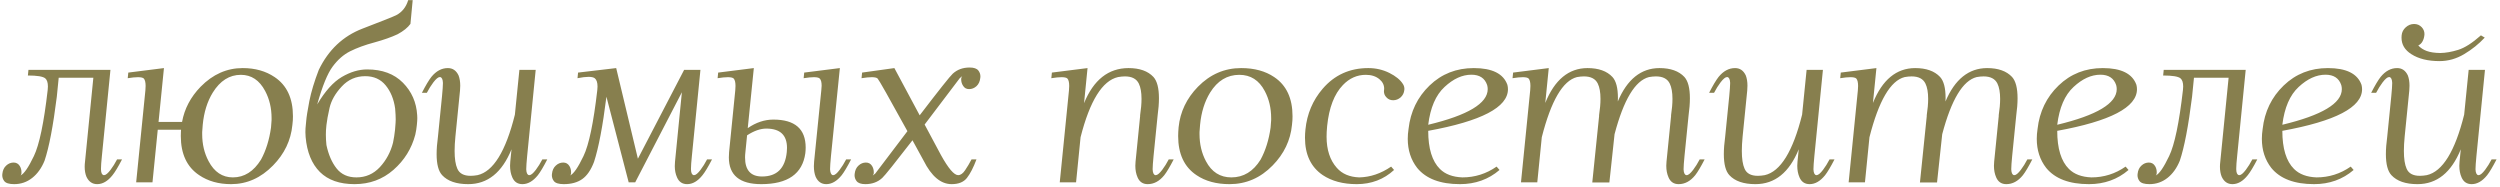 <?xml version="1.0" encoding="UTF-8"?> <svg xmlns="http://www.w3.org/2000/svg" width="521" height="39" viewBox="0 0 521 39" fill="none"> <path d="M19.453 16.203H12.234L11.836 20.188C11.07 26.297 10.219 30.734 9.281 33.5C8.656 35.031 7.797 36.227 6.703 37.086C5.609 37.945 4.359 38.375 2.953 38.375C1.906 38.375 1.219 38.164 0.891 37.742C0.609 37.383 0.469 36.969 0.469 36.5C0.469 36.406 0.477 36.312 0.492 36.219C0.57 35.484 0.836 34.914 1.289 34.508C1.742 34.086 2.258 33.875 2.836 33.875C3.398 33.875 3.828 34.117 4.125 34.602C4.359 34.992 4.477 35.43 4.477 35.914C4.477 36.008 4.469 36.109 4.453 36.219C4.438 36.359 4.375 36.477 4.266 36.57C5 36.242 5.93 34.898 7.055 32.539C8.195 30.18 9.156 25.586 9.938 18.758C9.969 18.508 9.984 18.266 9.984 18.031C9.984 17.203 9.797 16.633 9.422 16.32C8.938 15.93 7.734 15.734 5.812 15.734L5.93 14.562H23.016L21.234 32.516C21.109 33.719 21.047 34.57 21.047 35.07V35.328C21.062 36.031 21.25 36.422 21.609 36.5H21.703C22.031 36.5 22.477 36.133 23.039 35.398C23.523 34.758 23.977 34.031 24.398 33.219H25.43C24.633 34.766 23.969 35.867 23.438 36.523C22.453 37.758 21.391 38.375 20.25 38.375C19.25 38.375 18.508 37.867 18.023 36.852C17.773 36.258 17.648 35.555 17.648 34.742C17.648 34.414 17.672 34.062 17.719 33.688L19.453 16.203ZM48.533 36.969C50.908 36.969 52.862 35.734 54.393 33.266C55.424 31.375 56.119 29.148 56.479 26.586C56.526 26.086 56.565 25.57 56.596 25.039V24.617C56.596 22.523 56.151 20.641 55.26 18.969C54.072 16.719 52.385 15.594 50.197 15.594C47.822 15.594 45.869 16.828 44.338 19.297C43.197 21.156 42.502 23.383 42.252 25.977C42.205 26.477 42.166 26.992 42.135 27.523V27.945C42.135 30.039 42.58 31.922 43.471 33.594C44.658 35.844 46.346 36.969 48.533 36.969ZM32.877 27.031L31.776 38H28.377L30.299 18.828C30.33 18.484 30.346 18.18 30.346 17.914C30.346 17.164 30.221 16.648 29.971 16.367C29.783 16.18 29.377 16.086 28.752 16.086C28.205 16.086 27.494 16.156 26.619 16.297L26.737 15.125L34.166 14.188L33.041 25.414H37.94C38.44 22.664 39.729 20.219 41.807 18.078C44.354 15.484 47.276 14.188 50.572 14.188C53.166 14.188 55.385 14.812 57.229 16.062C59.776 17.766 61.049 20.484 61.049 24.219C61.049 24.5 61.041 24.781 61.026 25.062C61.01 25.391 60.979 25.719 60.932 26.047C60.619 29.25 59.276 32.062 56.901 34.484C54.369 37.078 51.455 38.375 48.158 38.375C45.565 38.375 43.346 37.75 41.502 36.5C38.955 34.797 37.682 32.078 37.682 28.344C37.682 28.062 37.69 27.781 37.705 27.5C37.705 27.344 37.713 27.188 37.729 27.031H32.877ZM81.903 29.75C82.09 28.859 82.231 27.961 82.325 27.055C82.356 26.727 82.395 26.227 82.442 25.555V25.461C82.457 25.289 82.465 25.109 82.465 24.922C82.465 24.312 82.426 23.547 82.348 22.625C82.082 20.688 81.426 19.078 80.379 17.797C79.332 16.516 77.911 15.875 76.114 15.875C74.176 15.875 72.543 16.594 71.215 18.031C69.887 19.453 69.043 20.93 68.684 22.461C68.34 23.977 68.122 25.18 68.028 26.07C67.997 26.43 67.965 26.789 67.934 27.148C67.918 27.445 67.911 27.75 67.911 28.062C67.911 28.781 67.95 29.5 68.028 30.219C68.45 32.219 69.153 33.844 70.137 35.094C71.122 36.344 72.504 36.969 74.286 36.969C76.207 36.969 77.832 36.258 79.161 34.836C80.489 33.398 81.403 31.703 81.903 29.75ZM86.942 24.008C86.957 24.211 86.965 24.414 86.965 24.617C86.965 24.82 86.957 25.023 86.942 25.227C86.926 25.492 86.903 25.766 86.872 26.047C86.809 26.719 86.7 27.398 86.543 28.086C85.778 30.977 84.262 33.414 81.997 35.398C79.731 37.383 77.028 38.375 73.887 38.375C70.778 38.375 68.372 37.531 66.668 35.844C64.965 34.141 63.973 31.711 63.692 28.555C63.661 28.258 63.645 27.922 63.645 27.547C63.645 27.297 63.653 27.031 63.668 26.75C63.7 26.297 63.747 25.797 63.809 25.25C63.872 24.422 64.09 23.031 64.465 21.078C64.856 19.125 65.512 16.953 66.434 14.562C68.45 10.391 71.489 7.523 75.551 5.961C79.629 4.398 81.965 3.469 82.559 3.172C83.793 2.531 84.629 1.484 85.067 0.031H86.004L85.536 4.977C84.973 5.758 84.082 6.477 82.864 7.133C81.567 7.742 79.95 8.312 78.012 8.844C76.075 9.359 74.387 9.977 72.95 10.695C71.59 11.383 70.379 12.445 69.317 13.883C68.254 15.305 67.184 17.93 66.106 21.758C67.747 18.992 69.457 17.086 71.239 16.039C73.02 14.992 74.778 14.469 76.512 14.469C79.653 14.469 82.137 15.391 83.965 17.234C85.793 19.078 86.786 21.336 86.942 24.008ZM107.303 23.891L108.241 14.562H111.639L109.858 32.516C109.733 33.812 109.671 34.703 109.671 35.188V35.328C109.702 36.031 109.889 36.422 110.233 36.5H110.327C110.655 36.5 111.1 36.133 111.663 35.398C112.147 34.758 112.6 34.031 113.022 33.219H114.053C113.257 34.766 112.6 35.867 112.085 36.523C111.085 37.758 110.014 38.375 108.874 38.375C107.874 38.375 107.171 37.906 106.764 36.969C106.452 36.266 106.296 35.461 106.296 34.555C106.296 34.273 106.311 33.984 106.342 33.688L106.6 31.109C104.632 35.953 101.624 38.375 97.577 38.375C95.108 38.375 93.296 37.75 92.139 36.5C91.374 35.672 90.991 34.211 90.991 32.117C90.991 31.055 91.085 29.836 91.272 28.461L92.116 20.047C92.241 18.75 92.303 17.859 92.303 17.375V17.234C92.272 16.531 92.085 16.141 91.741 16.062H91.647C91.319 16.062 90.874 16.43 90.311 17.164C89.827 17.805 89.374 18.531 88.952 19.344H87.921C88.718 17.797 89.374 16.695 89.889 16.039C90.889 14.805 92.038 14.188 93.335 14.188C94.335 14.188 95.077 14.695 95.561 15.711C95.796 16.32 95.913 17.039 95.913 17.867C95.913 18.195 95.897 18.531 95.866 18.875L94.905 28.461C94.796 29.57 94.741 30.57 94.741 31.461C94.741 33.07 94.928 34.297 95.303 35.141C95.725 36.141 96.647 36.641 98.069 36.641C98.507 36.641 98.991 36.594 99.522 36.5C102.803 35.75 105.397 31.547 107.303 23.891ZM126.376 20.141V20.188C125.61 26.297 124.751 30.812 123.798 33.734C123.157 35.422 122.337 36.617 121.337 37.32C120.337 38.023 119.056 38.375 117.493 38.375C116.446 38.375 115.759 38.164 115.431 37.742C115.149 37.383 115.009 36.969 115.009 36.5C115.009 36.406 115.017 36.312 115.032 36.219C115.11 35.484 115.376 34.914 115.829 34.508C116.282 34.086 116.798 33.875 117.376 33.875C117.938 33.875 118.368 34.117 118.665 34.602C118.899 34.992 119.017 35.43 119.017 35.914C119.017 36.008 119.009 36.109 118.993 36.219C118.978 36.359 118.915 36.477 118.806 36.57C119.54 36.242 120.47 34.898 121.595 32.539C122.735 30.18 123.696 25.586 124.478 18.758C124.509 18.508 124.524 18.266 124.524 18.031C124.524 17.203 124.337 16.633 123.962 16.32C123.712 16.117 123.274 16.016 122.649 16.016C122.056 16.016 121.29 16.109 120.353 16.297L120.47 15.125L128.415 14.188L132.938 33.078L142.571 14.562H145.97L144.188 32.516C144.063 33.719 144.001 34.57 144.001 35.07V35.328C144.017 36.031 144.204 36.422 144.563 36.5H144.657C144.985 36.5 145.431 36.133 145.993 35.398C146.478 34.758 146.931 34.031 147.353 33.219H148.384C147.587 34.766 146.923 35.867 146.392 36.523C145.407 37.758 144.345 38.375 143.204 38.375C142.204 38.375 141.501 37.906 141.095 36.969C140.782 36.281 140.626 35.5 140.626 34.625C140.626 34.328 140.642 34.016 140.673 33.688L142.103 19.227L132.376 38H131.017L126.376 20.141ZM155.831 26.703C157.55 25.516 159.331 24.922 161.175 24.922C165.659 24.922 167.902 26.867 167.902 30.758C167.902 31.133 167.878 31.523 167.831 31.93C167.238 36.227 164.175 38.375 158.644 38.375C154.144 38.375 151.894 36.516 151.894 32.797C151.894 32.453 151.909 32.094 151.941 31.719L153.23 18.828C153.261 18.484 153.277 18.18 153.277 17.914C153.277 17.164 153.152 16.648 152.902 16.367C152.714 16.18 152.308 16.086 151.683 16.086C151.136 16.086 150.425 16.156 149.55 16.297L149.667 15.125L157.097 14.188L155.831 26.703ZM173.175 32.516C173.05 33.812 172.988 34.703 172.988 35.188V35.328C173.034 36.031 173.222 36.422 173.55 36.5H173.644C173.988 36.5 174.433 36.133 174.98 35.398C175.464 34.758 175.917 34.031 176.339 33.219H177.37C176.573 34.766 175.917 35.867 175.402 36.523C174.402 37.758 173.331 38.375 172.191 38.375C171.191 38.375 170.456 37.867 169.988 36.852C169.738 36.227 169.613 35.492 169.613 34.648C169.613 34.352 169.628 34.031 169.659 33.688L171.159 18.828C171.206 18.469 171.23 18.148 171.23 17.867C171.23 17.133 171.097 16.633 170.831 16.367C170.644 16.18 170.238 16.086 169.613 16.086C169.066 16.086 168.355 16.156 167.48 16.297L167.597 15.125L175.027 14.188L173.175 32.516ZM155.339 31.719C155.292 32.109 155.269 32.477 155.269 32.82C155.269 35.461 156.448 36.781 158.808 36.781C161.902 36.781 163.62 35.086 163.964 31.695C163.995 31.383 164.011 31.094 164.011 30.828C164.011 28.141 162.573 26.797 159.698 26.797C158.464 26.797 157.128 27.266 155.691 28.203L155.339 31.719ZM192.693 25.953L196.091 32.305C197.638 35.102 198.833 36.5 199.677 36.5C200.193 36.5 200.677 36.156 201.13 35.469C201.599 34.781 202.044 34.031 202.466 33.219H203.497C202.857 34.922 202.193 36.211 201.505 37.086C200.833 37.945 199.771 38.375 198.318 38.375C196.068 38.375 194.122 36.742 192.482 33.477L190.162 29.234C186.505 33.969 184.404 36.586 183.857 37.086C182.919 37.945 181.747 38.375 180.341 38.375C179.451 38.375 178.841 38.164 178.513 37.742C178.232 37.383 178.091 36.969 178.091 36.5C178.091 36.406 178.099 36.312 178.115 36.219C178.193 35.484 178.458 34.914 178.912 34.508C179.365 34.086 179.88 33.875 180.458 33.875C181.021 33.875 181.451 34.117 181.747 34.602C181.982 34.992 182.099 35.43 182.099 35.914C182.099 36.008 182.091 36.109 182.076 36.219L181.888 36.57L182.404 36.172L189.107 27.336C185.247 20.32 183.177 16.664 182.896 16.367C182.708 16.18 182.302 16.086 181.677 16.086C181.13 16.086 180.419 16.156 179.544 16.297L179.662 15.125L186.388 14.188L191.662 24.031C195.677 18.781 197.974 15.891 198.552 15.359C199.49 14.5 200.662 14.07 202.068 14.07C202.958 14.07 203.568 14.281 203.896 14.703C204.177 15.062 204.318 15.477 204.318 15.945C204.318 16.039 204.31 16.133 204.294 16.227C204.216 16.961 203.951 17.539 203.497 17.961C203.044 18.367 202.529 18.57 201.951 18.57C201.388 18.57 200.966 18.328 200.685 17.844C200.435 17.453 200.31 17.016 200.31 16.531C200.31 16.438 200.318 16.336 200.333 16.227L200.521 15.875L200.029 16.273C197.216 19.992 194.771 23.219 192.693 25.953ZM241.244 24.102L240.4 32.516C240.275 33.812 240.213 34.703 240.213 35.188V35.328C240.244 36.031 240.432 36.422 240.775 36.5H240.869C241.197 36.5 241.643 36.133 242.205 35.398C242.689 34.758 243.143 34.031 243.564 33.219H244.596C243.799 34.766 243.143 35.867 242.627 36.523C241.627 37.758 240.478 38.375 239.182 38.375C238.182 38.375 237.478 37.906 237.072 36.969C236.76 36.266 236.603 35.461 236.603 34.555C236.603 34.273 236.619 33.984 236.65 33.688L237.611 24.102H237.588C237.791 22.773 237.893 21.609 237.893 20.609C237.893 19.25 237.705 18.188 237.33 17.422C236.846 16.422 235.885 15.922 234.447 15.922C234.01 15.922 233.525 15.969 232.994 16.062C229.728 16.812 227.127 20.992 225.189 28.602L224.252 38H220.853L222.775 18.828C222.807 18.484 222.822 18.18 222.822 17.914C222.822 17.164 222.697 16.648 222.447 16.367C222.26 16.18 221.853 16.086 221.228 16.086C220.682 16.086 219.971 16.156 219.096 16.297L219.213 15.125L226.643 14.188L225.916 21.5C227.9 16.641 230.986 14.203 235.174 14.188C237.486 14.188 239.221 14.805 240.377 16.039C241.143 16.883 241.525 18.367 241.525 20.492C241.525 21.539 241.432 22.742 241.244 24.102ZM256.613 36.969C259.145 36.969 261.176 35.734 262.707 33.266C263.738 31.375 264.434 29.148 264.793 26.586C264.84 26.086 264.879 25.57 264.91 25.039V24.617C264.91 22.523 264.465 20.641 263.574 18.969C262.387 16.719 260.621 15.594 258.277 15.594C255.746 15.594 253.715 16.828 252.184 19.297C251.043 21.156 250.348 23.383 250.098 25.977C250.051 26.477 250.012 26.992 249.981 27.523V27.945C249.981 30.039 250.426 31.922 251.317 33.594C252.504 35.844 254.27 36.969 256.613 36.969ZM258.652 14.188C261.402 14.188 263.699 14.812 265.543 16.062C268.09 17.766 269.363 20.484 269.363 24.219C269.363 24.5 269.356 24.781 269.34 25.062C269.324 25.391 269.293 25.719 269.246 26.047C268.934 29.25 267.59 32.062 265.215 34.484C262.684 37.078 259.692 38.375 256.238 38.375C253.488 38.375 251.192 37.75 249.348 36.5C246.801 34.797 245.527 32.078 245.527 28.344C245.527 28.062 245.535 27.781 245.551 27.5C245.567 27.172 245.59 26.844 245.621 26.516C245.949 23.312 247.293 20.5 249.652 18.078C252.199 15.484 255.199 14.188 258.652 14.188ZM289.913 34.719L290.522 35.422C288.381 37.391 285.788 38.375 282.741 38.375C279.897 38.375 277.53 37.742 275.639 36.477C273.186 34.805 271.959 32.211 271.959 28.695C271.959 28.148 271.991 27.578 272.053 26.984C272.381 23.734 273.577 20.906 275.639 18.5C278.108 15.625 281.28 14.188 285.155 14.188C286.717 14.188 288.178 14.523 289.538 15.195C290.881 15.867 291.827 16.641 292.373 17.516C292.577 17.828 292.678 18.172 292.678 18.547C292.678 18.625 292.67 18.703 292.655 18.781C292.592 19.375 292.342 19.875 291.905 20.281C291.436 20.688 290.913 20.891 290.334 20.891C289.756 20.891 289.288 20.688 288.928 20.281C288.584 19.938 288.413 19.516 288.413 19.016C288.413 18.938 288.42 18.859 288.436 18.781C288.452 18.672 288.459 18.57 288.459 18.477C288.459 17.711 288.131 17.055 287.475 16.508C286.741 15.898 285.795 15.594 284.639 15.594C282.811 15.594 281.217 16.305 279.858 17.727C278.061 19.586 276.967 22.43 276.577 26.258C276.545 26.664 276.514 27.078 276.483 27.5C276.467 27.844 276.459 28.172 276.459 28.484C276.459 31.219 277.17 33.383 278.592 34.977C279.686 36.227 281.241 36.891 283.256 36.969C285.569 36.922 287.788 36.172 289.913 34.719ZM297.641 26C305.907 24.016 310.04 21.539 310.04 18.57C310.04 18.289 310.001 18.008 309.922 17.727C309.438 16.289 308.344 15.57 306.641 15.57C304.735 15.57 302.868 16.422 301.04 18.125C299.212 19.812 298.079 22.438 297.641 26ZM311.891 34.719L312.501 35.422C310.204 37.391 307.454 38.375 304.251 38.375C300.157 38.375 297.188 37.25 295.344 35C294.032 33.312 293.376 31.289 293.376 28.93C293.376 28.273 293.43 27.586 293.54 26.867C293.946 23.258 295.407 20.242 297.922 17.82C300.438 15.398 303.508 14.188 307.133 14.188C310.977 14.188 313.313 15.352 314.141 17.68C314.219 17.992 314.258 18.297 314.258 18.594C314.258 22.359 308.719 25.25 297.641 27.266C297.641 30.953 298.454 33.602 300.079 35.211C301.172 36.305 302.735 36.891 304.766 36.969C307.36 36.969 309.735 36.219 311.891 34.719ZM321.307 28.602L320.37 38H316.972L318.893 18.828C318.925 18.484 318.94 18.18 318.94 17.914C318.94 17.164 318.815 16.648 318.565 16.367C318.378 16.18 317.972 16.086 317.347 16.086C316.8 16.086 316.089 16.156 315.214 16.297L315.331 15.125L322.761 14.188L322.034 21.453C323.987 16.625 326.917 14.203 330.823 14.188C333.136 14.188 334.87 14.805 336.026 16.039C336.792 16.867 337.175 18.328 337.175 20.422C337.175 20.656 337.167 20.898 337.151 21.148C339.104 16.523 341.995 14.203 345.823 14.188C348.136 14.188 349.87 14.805 351.026 16.039C351.792 16.883 352.175 18.367 352.175 20.492C352.175 21.539 352.081 22.742 351.893 24.102L351.05 32.516C350.925 33.812 350.862 34.703 350.862 35.188V35.328C350.893 36.031 351.081 36.422 351.425 36.5H351.518C351.847 36.5 352.292 36.133 352.854 35.398C353.339 34.758 353.792 34.031 354.214 33.219H355.245C354.448 34.766 353.792 35.867 353.276 36.523C352.276 37.758 351.128 38.375 349.831 38.375C348.831 38.375 348.128 37.906 347.722 36.969C347.409 36.266 347.253 35.461 347.253 34.555C347.253 34.273 347.268 33.984 347.3 33.688L348.261 24.102H348.237C348.44 22.773 348.542 21.609 348.542 20.609C348.542 19.25 348.354 18.188 347.979 17.422C347.495 16.422 346.534 15.922 345.097 15.922C344.659 15.922 344.175 15.969 343.643 16.062C340.768 16.797 338.378 20.766 336.472 27.969L335.393 38.023H331.831L333.261 24.102H333.237C333.44 22.773 333.542 21.609 333.542 20.609C333.542 19.25 333.354 18.188 332.979 17.422C332.495 16.422 331.534 15.922 330.097 15.922C329.659 15.922 329.175 15.969 328.643 16.062C325.69 16.812 323.245 20.992 321.307 28.602ZM375.56 23.891L376.497 14.562H379.896L378.114 32.516C377.989 33.812 377.927 34.703 377.927 35.188V35.328C377.958 36.031 378.146 36.422 378.489 36.5H378.583C378.911 36.5 379.357 36.133 379.919 35.398C380.403 34.758 380.857 34.031 381.278 33.219H382.31C381.513 34.766 380.857 35.867 380.341 36.523C379.341 37.758 378.271 38.375 377.13 38.375C376.13 38.375 375.427 37.906 375.021 36.969C374.708 36.266 374.552 35.461 374.552 34.555C374.552 34.273 374.568 33.984 374.599 33.688L374.857 31.109C372.888 35.953 369.88 38.375 365.833 38.375C363.364 38.375 361.552 37.75 360.396 36.5C359.63 35.672 359.247 34.211 359.247 32.117C359.247 31.055 359.341 29.836 359.528 28.461L360.372 20.047C360.497 18.75 360.56 17.859 360.56 17.375V17.234C360.528 16.531 360.341 16.141 359.997 16.062H359.903C359.575 16.062 359.13 16.43 358.568 17.164C358.083 17.805 357.63 18.531 357.208 19.344H356.177C356.974 17.797 357.63 16.695 358.146 16.039C359.146 14.805 360.294 14.188 361.591 14.188C362.591 14.188 363.333 14.695 363.818 15.711C364.052 16.32 364.169 17.039 364.169 17.867C364.169 18.195 364.153 18.531 364.122 18.875L363.161 28.461C363.052 29.57 362.997 30.57 362.997 31.461C362.997 33.07 363.185 34.297 363.56 35.141C363.982 36.141 364.903 36.641 366.325 36.641C366.763 36.641 367.247 36.594 367.778 36.5C371.06 35.75 373.653 31.547 375.56 23.891ZM389.593 28.602L388.656 38H385.257L387.179 18.828C387.21 18.484 387.226 18.18 387.226 17.914C387.226 17.164 387.101 16.648 386.851 16.367C386.663 16.18 386.257 16.086 385.632 16.086C385.085 16.086 384.374 16.156 383.499 16.297L383.617 15.125L391.046 14.188L390.32 21.453C392.273 16.625 395.203 14.203 399.109 14.188C401.421 14.188 403.156 14.805 404.312 16.039C405.078 16.867 405.46 18.328 405.46 20.422C405.46 20.656 405.453 20.898 405.437 21.148C407.39 16.523 410.281 14.203 414.109 14.188C416.421 14.188 418.156 14.805 419.312 16.039C420.078 16.883 420.46 18.367 420.46 20.492C420.46 21.539 420.367 22.742 420.179 24.102L419.335 32.516C419.21 33.812 419.148 34.703 419.148 35.188V35.328C419.179 36.031 419.367 36.422 419.71 36.5H419.804C420.132 36.5 420.578 36.133 421.14 35.398C421.624 34.758 422.078 34.031 422.499 33.219H423.531C422.734 34.766 422.078 35.867 421.562 36.523C420.562 37.758 419.413 38.375 418.117 38.375C417.117 38.375 416.413 37.906 416.007 36.969C415.695 36.266 415.538 35.461 415.538 34.555C415.538 34.273 415.554 33.984 415.585 33.688L416.546 24.102H416.523C416.726 22.773 416.828 21.609 416.828 20.609C416.828 19.25 416.64 18.188 416.265 17.422C415.781 16.422 414.82 15.922 413.382 15.922C412.945 15.922 412.46 15.969 411.929 16.062C409.054 16.797 406.663 20.766 404.757 27.969L403.679 38.023H400.117L401.546 24.102H401.523C401.726 22.773 401.828 21.609 401.828 20.609C401.828 19.25 401.64 18.188 401.265 17.422C400.781 16.422 399.82 15.922 398.382 15.922C397.945 15.922 397.46 15.969 396.929 16.062C393.976 16.812 391.531 20.992 389.593 28.602ZM428.728 26C436.994 24.016 441.127 21.539 441.127 18.57C441.127 18.289 441.087 18.008 441.009 17.727C440.525 16.289 439.431 15.57 437.728 15.57C435.822 15.57 433.955 16.422 432.127 18.125C430.298 19.812 429.166 22.438 428.728 26ZM442.978 34.719L443.587 35.422C441.291 37.391 438.541 38.375 435.337 38.375C431.244 38.375 428.275 37.25 426.431 35C425.119 33.312 424.462 31.289 424.462 28.93C424.462 28.273 424.517 27.586 424.627 26.867C425.033 23.258 426.494 20.242 429.009 17.82C431.525 15.398 434.595 14.188 438.22 14.188C442.064 14.188 444.4 15.352 445.228 17.68C445.306 17.992 445.345 18.297 445.345 18.594C445.345 22.359 439.806 25.25 428.728 27.266C428.728 30.953 429.541 33.602 431.166 35.211C432.259 36.305 433.822 36.891 435.853 36.969C438.447 36.969 440.822 36.219 442.978 34.719ZM464.441 16.203H457.223L456.824 20.188C456.058 26.297 455.207 30.734 454.269 33.5C453.644 35.031 452.785 36.227 451.691 37.086C450.598 37.945 449.348 38.375 447.941 38.375C446.894 38.375 446.207 38.164 445.879 37.742C445.598 37.383 445.457 36.969 445.457 36.5C445.457 36.406 445.465 36.312 445.48 36.219C445.558 35.484 445.824 34.914 446.277 34.508C446.73 34.086 447.246 33.875 447.824 33.875C448.387 33.875 448.816 34.117 449.113 34.602C449.348 34.992 449.465 35.43 449.465 35.914C449.465 36.008 449.457 36.109 449.441 36.219C449.426 36.359 449.363 36.477 449.254 36.57C449.988 36.242 450.918 34.898 452.043 32.539C453.183 30.18 454.144 25.586 454.926 18.758C454.957 18.508 454.973 18.266 454.973 18.031C454.973 17.203 454.785 16.633 454.41 16.32C453.926 15.93 452.723 15.734 450.801 15.734L450.918 14.562H468.004L466.223 32.516C466.098 33.719 466.035 34.57 466.035 35.07V35.328C466.051 36.031 466.238 36.422 466.598 36.5H466.691C467.019 36.5 467.465 36.133 468.027 35.398C468.512 34.758 468.965 34.031 469.387 33.219H470.418C469.621 34.766 468.957 35.867 468.426 36.523C467.441 37.758 466.379 38.375 465.238 38.375C464.238 38.375 463.496 37.867 463.012 36.852C462.762 36.258 462.637 35.555 462.637 34.742C462.637 34.414 462.66 34.062 462.707 33.688L464.441 16.203ZM475.639 26C483.904 24.016 488.037 21.539 488.037 18.57C488.037 18.289 487.998 18.008 487.92 17.727C487.436 16.289 486.342 15.57 484.639 15.57C482.733 15.57 480.865 16.422 479.037 18.125C477.209 19.812 476.076 22.438 475.639 26ZM489.889 34.719L490.498 35.422C488.201 37.391 485.451 38.375 482.248 38.375C478.154 38.375 475.186 37.25 473.342 35C472.029 33.312 471.373 31.289 471.373 28.93C471.373 28.273 471.428 27.586 471.537 26.867C471.943 23.258 473.404 20.242 475.92 17.82C478.436 15.398 481.506 14.188 485.131 14.188C488.975 14.188 491.311 15.352 492.139 17.68C492.217 17.992 492.256 18.297 492.256 18.594C492.256 22.359 486.717 25.25 475.639 27.266C475.639 30.953 476.451 33.602 478.076 35.211C479.17 36.305 480.733 36.891 482.764 36.969C485.358 36.969 487.733 36.219 489.889 34.719ZM517.821 7.836C516.586 9.164 515.157 10.312 513.532 11.281C511.907 12.25 510.196 12.734 508.399 12.734C505.977 12.734 504.016 12.25 502.516 11.281C501.157 10.422 500.477 9.281 500.477 7.859C500.477 7.703 500.485 7.539 500.5 7.367C500.563 6.711 500.844 6.156 501.344 5.703C501.86 5.234 502.446 5 503.102 5C503.742 5 504.274 5.227 504.696 5.68C505.071 6.086 505.258 6.562 505.258 7.109C505.258 7.203 505.25 7.289 505.235 7.367C505.188 7.82 505.063 8.234 504.86 8.609C504.672 8.984 504.375 9.273 503.969 9.477C504.422 9.977 505.008 10.359 505.727 10.625C506.461 10.891 507.399 11.031 508.539 11.047C509.68 11.031 510.93 10.812 512.289 10.391C513.649 9.969 515.227 8.961 517.024 7.367L517.821 7.836ZM513.532 23.891L514.469 14.562H517.867L516.086 32.516C515.961 33.812 515.899 34.703 515.899 35.188V35.328C515.93 36.031 516.117 36.422 516.461 36.5H516.555C516.883 36.5 517.328 36.133 517.891 35.398C518.375 34.758 518.828 34.031 519.25 33.219H520.282C519.485 34.766 518.828 35.867 518.313 36.523C517.313 37.758 516.242 38.375 515.102 38.375C514.102 38.375 513.399 37.906 512.992 36.969C512.68 36.266 512.524 35.461 512.524 34.555C512.524 34.273 512.539 33.984 512.571 33.688L512.828 31.109C510.86 35.953 507.852 38.375 503.805 38.375C501.336 38.375 499.524 37.75 498.367 36.5C497.602 35.672 497.219 34.211 497.219 32.117C497.219 31.055 497.313 29.836 497.5 28.461L498.344 20.047C498.469 18.75 498.532 17.859 498.532 17.375V17.234C498.5 16.531 498.313 16.141 497.969 16.062H497.875C497.547 16.062 497.102 16.43 496.539 17.164C496.055 17.805 495.602 18.531 495.18 19.344H494.149C494.946 17.797 495.602 16.695 496.117 16.039C497.117 14.805 498.266 14.188 499.563 14.188C500.563 14.188 501.305 14.695 501.789 15.711C502.024 16.32 502.141 17.039 502.141 17.867C502.141 18.195 502.125 18.531 502.094 18.875L501.133 28.461C501.024 29.57 500.969 30.57 500.969 31.461C500.969 33.07 501.157 34.297 501.532 35.141C501.953 36.141 502.875 36.641 504.297 36.641C504.735 36.641 505.219 36.594 505.75 36.5C509.032 35.75 511.625 31.547 513.532 23.891Z" fill="#877F4E"></path> </svg> 